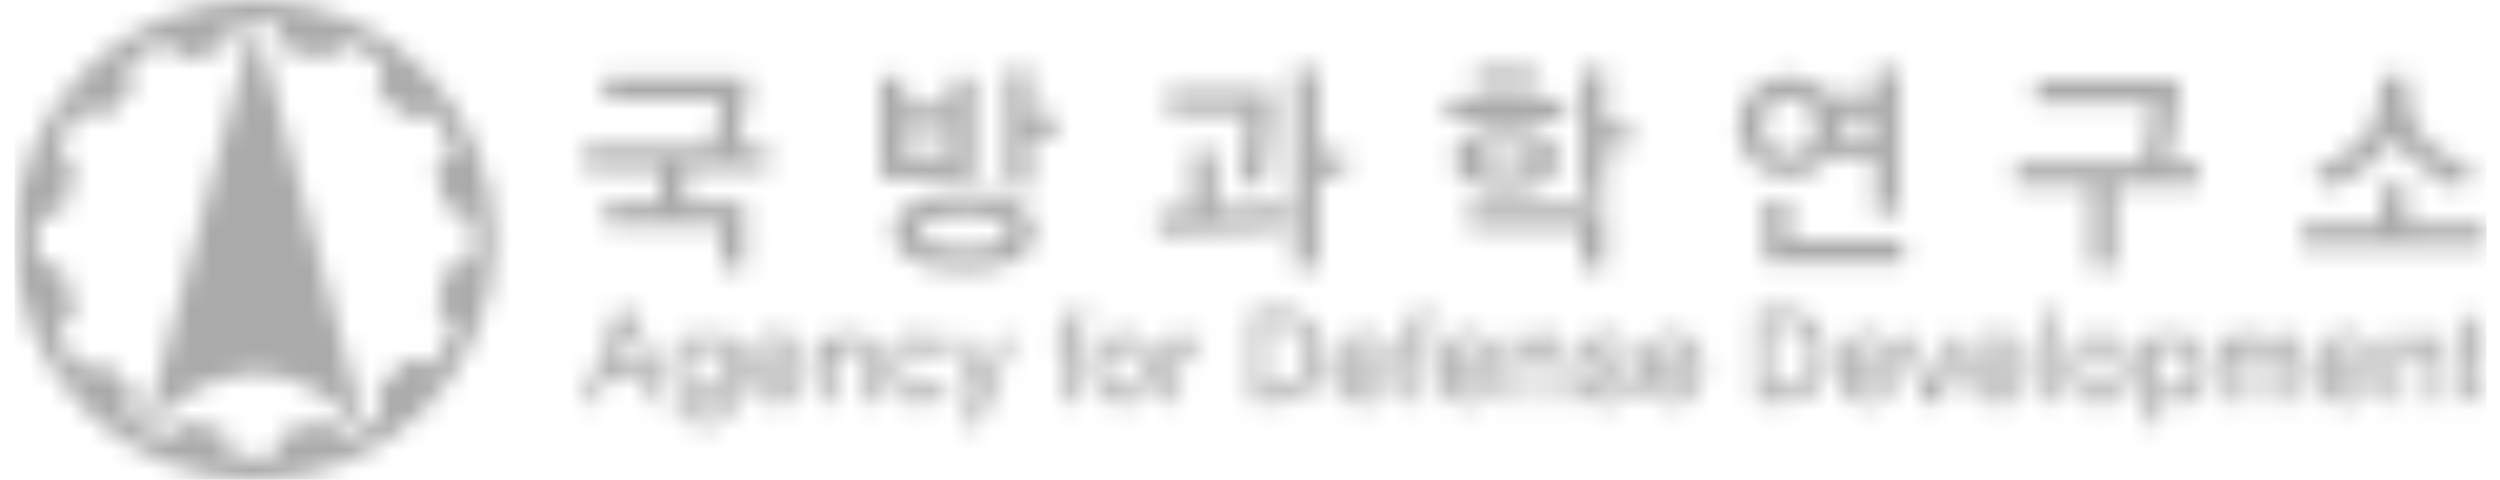<svg xmlns="http://www.w3.org/2000/svg" width="125" height="24" viewBox="0 0 125 24" fill="none"><mask id="mask0_918_133" style="mask-type:alpha" maskUnits="userSpaceOnUse" x="0" y="0" width="125" height="24"><path d="M12.74 0.899L7.163 21.731C7.163 21.731 12.329 14.853 18.358 21.75L12.74 0.899Z" fill="#FFDA01"></path><path d="M12.734 0C6.106 0 0.733 5.368 0.733 11.999C0.733 18.629 6.106 24 12.734 24C19.362 24 24.733 18.629 24.733 11.999C24.733 5.368 19.36 0 12.734 0ZM21.708 18.2L20.374 17.944C19.939 18.505 19.462 18.998 18.919 19.451L19.033 20.893L17.309 21.9L16.284 21.006C15.644 21.259 14.977 21.439 14.276 21.549L13.638 22.859L11.643 22.851L11.227 21.56C10.573 21.462 9.967 21.296 9.364 21.072L8.165 21.894L6.431 20.904L6.697 19.57C6.191 19.164 5.738 18.724 5.321 18.229L3.88 18.352L2.86 16.637L3.745 15.604C3.484 14.958 3.302 14.284 3.187 13.577L1.877 12.945V10.95L3.165 10.531C3.273 9.809 3.461 9.142 3.719 8.481L2.915 7.271L3.932 5.555L5.268 5.829C5.656 5.36 6.088 4.933 6.554 4.543L6.441 3.102L8.165 2.098L9.187 2.994C9.82 2.743 10.471 2.569 11.161 2.459L11.796 1.149H13.791L14.21 2.44C14.906 2.546 15.546 2.722 16.187 2.967L17.394 2.156L19.117 3.162L18.848 4.496C19.349 4.904 19.802 5.358 20.213 5.853L21.652 5.745L22.654 7.471L21.755 8.488C21.99 9.089 22.156 9.698 22.266 10.346L23.581 10.966L23.6 12.963L22.314 13.395C22.222 14.054 22.061 14.666 21.842 15.269L22.677 16.46L21.708 18.205V18.2Z" fill="#FFDA01"></path><path d="M34.252 8.481V10.122H37.251V13.38H36.039V11.269H30.251V10.122H32.979V8.481H29.205V7.347H35.633C35.704 7.031 35.778 6.662 35.857 6.235C35.936 5.808 35.994 5.389 36.028 4.976H30.22V3.842H37.43C37.43 4.022 37.404 4.309 37.351 4.707C37.298 5.105 37.248 5.437 37.201 5.708C37.132 6.082 37.074 6.393 37.027 6.633C36.982 6.876 36.932 7.115 36.877 7.347H38.4V8.481H34.252Z" fill="#231815"></path><path d="M44.011 8.929V3.85H45.223V5.265H47.51V3.85H48.722V8.929H44.011ZM50.849 12.974C50.24 13.335 49.352 13.511 48.19 13.511C47.028 13.511 46.153 13.332 45.547 12.974C44.941 12.613 44.638 12.149 44.638 11.582C44.638 11.016 44.941 10.555 45.547 10.188C46.153 9.822 47.033 9.637 48.19 9.637C49.347 9.637 50.24 9.822 50.849 10.188C51.458 10.555 51.764 11.021 51.764 11.582C51.764 12.144 51.461 12.615 50.849 12.974ZM47.51 6.435H45.223V7.748H47.51V6.435ZM49.803 10.958C49.395 10.805 48.859 10.729 48.198 10.729C47.537 10.729 46.983 10.805 46.58 10.958C46.177 11.111 45.974 11.324 45.974 11.593C45.974 11.862 46.177 12.072 46.58 12.228C46.983 12.381 47.523 12.457 48.198 12.457C48.873 12.457 49.395 12.381 49.803 12.228C50.211 12.075 50.414 11.864 50.414 11.593C50.414 11.321 50.211 11.111 49.803 10.958ZM51.532 6.897V9.369H50.319V3.492H51.532V5.74H52.797V6.897H51.532Z" fill="#231815"></path><path d="M62.547 11.519C61.559 11.606 60.339 11.648 58.89 11.648H57.886V10.502H59.612V7.524H60.824V10.468C61.235 10.468 61.881 10.436 62.764 10.373C63.644 10.309 64.171 10.259 64.347 10.223V11.348C64.139 11.377 63.538 11.435 62.55 11.519M63.591 5.856C63.551 6.338 63.509 6.768 63.459 7.142C63.391 7.727 63.325 8.209 63.264 8.586C63.206 8.965 63.172 9.166 63.164 9.187H61.962C61.975 9.126 62.041 8.668 62.16 7.811C62.279 6.952 62.339 6.233 62.347 5.648H58.357V4.514H63.654C63.646 4.925 63.625 5.373 63.586 5.856M65.931 8.784V13.38H64.716V3.492H65.931V7.627H67.249V8.784H65.931Z" fill="#231815"></path><path d="M72.39 4.941H78.23V5.974H72.39V4.941ZM77.224 9.116C76.755 9.434 76.114 9.593 75.305 9.593C74.546 9.593 73.922 9.434 73.426 9.116C72.931 8.797 72.686 8.401 72.686 7.932C72.686 7.463 72.931 7.073 73.421 6.767C73.911 6.464 74.546 6.314 75.329 6.314C76.112 6.314 76.773 6.464 77.237 6.767C77.698 7.071 77.93 7.458 77.93 7.932C77.93 8.407 77.695 8.799 77.226 9.116M79.018 13.38V11.39H73.439V10.267H80.262V13.38H79.021H79.018ZM73.771 3.436H76.841V4.469H73.771V3.436ZM76.293 7.447C76.061 7.337 75.737 7.279 75.329 7.279C74.92 7.279 74.602 7.337 74.351 7.453C74.103 7.569 73.98 7.727 73.98 7.93C73.98 8.133 74.103 8.306 74.351 8.43C74.599 8.552 74.926 8.615 75.329 8.615C75.732 8.615 76.061 8.552 76.293 8.425C76.528 8.299 76.647 8.13 76.647 7.922C76.647 7.714 76.531 7.561 76.293 7.45M80.26 7.339V9.788H79.047V3.492H80.26V6.177H81.514V7.337H80.26V7.339Z" fill="#231815"></path><path d="M93.75 4.762V3.492H94.962V10.639H93.75V7.864H91.523C91.294 8.164 91.001 8.404 90.645 8.589C90.29 8.773 89.892 8.865 89.451 8.865C88.706 8.865 88.094 8.615 87.615 8.122C87.135 7.629 86.893 7.034 86.893 6.335C86.893 5.637 87.132 5.041 87.615 4.543C88.097 4.048 88.708 3.798 89.451 3.798C89.884 3.798 90.274 3.887 90.624 4.061C90.972 4.238 91.262 4.472 91.491 4.762H93.747H93.75ZM88.479 5.347C88.252 5.624 88.139 5.953 88.139 6.335C88.139 6.717 88.255 7.036 88.479 7.313C88.706 7.59 89.032 7.727 89.454 7.727C89.876 7.727 90.216 7.59 90.442 7.313C90.669 7.036 90.782 6.71 90.782 6.335C90.782 5.961 90.669 5.624 90.442 5.347C90.216 5.07 89.886 4.931 89.454 4.931C89.022 4.931 88.706 5.068 88.479 5.347ZM88.224 13.156V9.985H89.478V12.02H95.173V13.156H88.224ZM93.752 6.762V5.874H91.987C92 5.951 92.01 6.024 92.018 6.101C92.026 6.175 92.029 6.254 92.029 6.335C92.029 6.409 92.026 6.483 92.024 6.554C92.021 6.625 92.013 6.694 91.997 6.762H93.752Z" fill="#231815"></path><path d="M105.777 9.255V13.38H104.534V9.255H100.781V8.122H107.124C107.206 7.853 107.303 7.418 107.411 6.818C107.519 6.219 107.588 5.658 107.614 5.134H101.803V4H109.003C109.003 4.166 108.972 4.506 108.908 5.028C108.845 5.547 108.784 5.987 108.729 6.348C108.674 6.715 108.608 7.063 108.531 7.389C108.455 7.714 108.4 7.961 108.365 8.125H109.973V9.258H105.775L105.777 9.255Z" fill="#231815"></path><path d="M115.096 12.312V11.179H119.039V9.258H120.332V11.179H124.293V12.312H115.099H115.096ZM119.199 7.577C118.959 7.837 118.677 8.096 118.356 8.357C118.016 8.633 117.66 8.865 117.286 9.05C116.914 9.232 116.617 9.366 116.393 9.448L115.61 8.538C115.937 8.412 116.306 8.23 116.722 7.998C117.138 7.769 117.536 7.479 117.919 7.134C118.282 6.804 118.554 6.422 118.735 5.987C118.917 5.553 119.007 5.105 119.007 4.638V3.819H120.385V4.638C120.385 5.105 120.475 5.553 120.657 5.987C120.838 6.422 121.11 6.804 121.471 7.134C121.861 7.479 122.262 7.766 122.673 7.998C123.084 8.23 123.453 8.412 123.782 8.538L122.997 9.448C122.773 9.366 122.475 9.232 122.103 9.05C121.729 8.865 121.373 8.633 121.031 8.357C120.712 8.096 120.435 7.835 120.201 7.577C119.966 7.318 119.798 7.073 119.695 6.841C119.602 7.073 119.436 7.318 119.199 7.577Z" fill="#231815"></path><path d="M33.343 20.105H32.66L32.252 19.006H30.273L29.869 20.105H29.187L30.876 15.52H31.643L33.343 20.105ZM32.007 18.345L31.266 16.321L30.515 18.345H32.004H32.007Z" fill="#231815"></path><path d="M36.711 16.782V19.841C36.711 20.342 36.553 20.716 36.234 20.967C35.973 21.175 35.635 21.278 35.222 21.278C34.784 21.278 34.428 21.159 34.152 20.922C33.893 20.711 33.754 20.445 33.73 20.129H34.397C34.405 20.279 34.478 20.405 34.618 20.508C34.774 20.621 34.977 20.679 35.227 20.679C35.78 20.679 36.057 20.411 36.057 19.878V19.48C35.783 19.776 35.451 19.92 35.061 19.92C34.645 19.92 34.294 19.765 34.015 19.451C33.735 19.138 33.593 18.745 33.593 18.276C33.593 17.807 33.733 17.427 34.012 17.122C34.291 16.819 34.642 16.666 35.061 16.666C35.48 16.666 35.799 16.803 36.057 17.069V16.782H36.711ZM35.174 19.285C35.443 19.285 35.659 19.193 35.82 19.011C35.981 18.829 36.062 18.584 36.062 18.276C36.062 17.968 35.981 17.725 35.82 17.549C35.659 17.375 35.443 17.288 35.174 17.288C34.905 17.288 34.697 17.375 34.539 17.549C34.378 17.723 34.299 17.962 34.299 18.276C34.299 18.59 34.378 18.835 34.539 19.014C34.697 19.193 34.911 19.285 35.174 19.285Z" fill="#231815"></path><path d="M40.442 18.679H37.986C38.005 18.93 38.099 19.146 38.268 19.333C38.437 19.517 38.634 19.61 38.864 19.61C39.061 19.61 39.233 19.557 39.383 19.451C39.499 19.364 39.578 19.267 39.615 19.151H40.342C40.255 19.446 40.105 19.691 39.892 19.878C39.623 20.116 39.283 20.234 38.874 20.234C38.416 20.234 38.034 20.063 37.73 19.72C37.427 19.378 37.275 18.951 37.275 18.442C37.275 17.933 37.422 17.491 37.715 17.151C38.007 16.811 38.392 16.642 38.866 16.642C39.341 16.642 39.702 16.803 39.989 17.132C40.316 17.499 40.466 18.015 40.445 18.679M37.999 18.092H39.728C39.699 17.847 39.607 17.646 39.451 17.491C39.298 17.335 39.101 17.259 38.864 17.259C38.627 17.259 38.439 17.335 38.287 17.485C38.134 17.636 38.036 17.839 37.999 18.092Z" fill="#231815"></path><path d="M43.816 17.865V20.102H43.149V18.163C43.149 17.63 42.933 17.362 42.506 17.362C42.274 17.362 42.084 17.446 41.937 17.612C41.789 17.781 41.715 17.991 41.715 18.25V20.102H41.056V16.8H41.715V17.111C41.995 16.827 42.316 16.684 42.674 16.684C42.73 16.684 42.782 16.684 42.84 16.69C43.151 16.721 43.399 16.869 43.581 17.13C43.736 17.348 43.813 17.596 43.813 17.862" fill="#231815"></path><path d="M46.709 19.022L47.431 19.027C47.349 19.37 47.186 19.646 46.949 19.857C46.68 20.108 46.345 20.232 45.947 20.232C45.465 20.232 45.083 20.063 44.798 19.731C44.514 19.396 44.371 18.969 44.371 18.445C44.371 17.92 44.514 17.496 44.798 17.161C45.083 16.829 45.465 16.661 45.947 16.661C46.345 16.661 46.688 16.795 46.97 17.059C47.218 17.288 47.37 17.559 47.431 17.873H46.714C46.68 17.725 46.606 17.599 46.493 17.493C46.348 17.364 46.169 17.298 45.953 17.298C45.684 17.298 45.468 17.404 45.31 17.615C45.152 17.826 45.07 18.105 45.07 18.445C45.07 18.785 45.152 19.061 45.312 19.275C45.473 19.488 45.687 19.596 45.953 19.596C46.15 19.596 46.319 19.536 46.459 19.42C46.585 19.314 46.667 19.18 46.709 19.022Z" fill="#231815"></path><path d="M50.651 16.803L49.202 20.68C49.11 20.919 48.975 21.088 48.794 21.188C48.662 21.257 48.477 21.291 48.248 21.286L47.969 21.28V20.695H48.288C48.443 20.695 48.554 20.608 48.617 20.437L48.749 20.087L47.508 16.803H48.206L49.07 19.175L49.964 16.803H50.651Z" fill="#231815"></path><path d="M54.304 17.364H53.859V20.105H53.189V17.364H52.812V16.771H53.192V16.405C53.192 16.105 53.25 15.891 53.363 15.767C53.492 15.583 53.669 15.493 53.893 15.498L54.304 15.504V16.097C54.133 16.097 54.02 16.123 53.962 16.17C53.893 16.231 53.859 16.347 53.859 16.518V16.769H54.304V17.362V17.364Z" fill="#231815"></path><path d="M56.154 16.666C56.634 16.666 57.019 16.834 57.308 17.166C57.598 17.501 57.741 17.928 57.741 18.445C57.741 18.961 57.598 19.388 57.314 19.718C57.021 20.06 56.634 20.231 56.154 20.231C55.675 20.231 55.298 20.06 55.005 19.718C54.721 19.385 54.578 18.964 54.578 18.445C54.578 17.925 54.721 17.501 55.01 17.166C55.298 16.834 55.68 16.666 56.154 16.666ZM56.154 19.602C56.418 19.602 56.631 19.494 56.794 19.277C56.955 19.061 57.037 18.785 57.037 18.445C57.037 18.105 56.955 17.831 56.794 17.62C56.634 17.409 56.42 17.303 56.154 17.303C55.888 17.303 55.677 17.409 55.516 17.62C55.356 17.831 55.276 18.107 55.276 18.445C55.276 18.782 55.356 19.061 55.516 19.277C55.677 19.494 55.888 19.602 56.154 19.602Z" fill="#231815"></path><path d="M60.049 16.653V17.369C59.825 17.369 59.643 17.409 59.509 17.491C59.182 17.686 59.019 18.036 59.019 18.537V20.102H58.36V16.787H59.019V17.214C59.161 17.001 59.34 16.845 59.559 16.745C59.63 16.711 59.73 16.687 59.859 16.671C59.925 16.663 59.986 16.658 60.047 16.653" fill="#231815"></path><path d="M64.121 15.517C64.716 15.517 65.199 15.738 65.565 16.178C65.918 16.605 66.095 17.151 66.095 17.812C66.095 18.474 65.918 19.022 65.565 19.446C65.201 19.886 64.719 20.105 64.121 20.105H62.619V15.52H64.121V15.517ZM64.007 19.457C64.45 19.457 64.795 19.296 65.038 18.98C65.262 18.69 65.375 18.3 65.375 17.812C65.375 17.325 65.262 16.943 65.038 16.65C64.795 16.334 64.453 16.173 64.007 16.173H63.28V19.459H64.007V19.457Z" fill="#231815"></path><path d="M69.739 18.679H67.283C67.302 18.93 67.394 19.146 67.565 19.333C67.734 19.517 67.934 19.61 68.158 19.61C68.356 19.61 68.53 19.557 68.677 19.451C68.793 19.364 68.872 19.267 68.909 19.151H69.636C69.549 19.446 69.399 19.691 69.186 19.878C68.917 20.116 68.577 20.234 68.169 20.234C67.71 20.234 67.328 20.063 67.025 19.72C66.722 19.378 66.569 18.951 66.569 18.442C66.569 17.933 66.716 17.491 67.012 17.151C67.307 16.811 67.689 16.642 68.163 16.642C68.638 16.642 68.999 16.803 69.283 17.132C69.61 17.499 69.763 18.015 69.739 18.679ZM67.294 18.092H69.022C68.993 17.847 68.899 17.646 68.746 17.491C68.593 17.335 68.398 17.259 68.158 17.259C67.918 17.259 67.734 17.335 67.581 17.485C67.428 17.636 67.331 17.839 67.294 18.092Z" fill="#231815"></path><path d="M71.55 17.364H71.104V20.105H70.432V17.364H70.055V16.771H70.438V16.405C70.438 16.105 70.496 15.891 70.606 15.767C70.736 15.583 70.912 15.493 71.133 15.498L71.544 15.504V16.097C71.371 16.097 71.26 16.123 71.202 16.17C71.133 16.231 71.099 16.347 71.099 16.518V16.769H71.544V17.362L71.55 17.364Z" fill="#231815"></path><path d="M74.992 18.679H72.535C72.554 18.93 72.646 19.146 72.815 19.333C72.983 19.517 73.184 19.61 73.41 19.61C73.608 19.61 73.782 19.557 73.93 19.451C74.045 19.364 74.124 19.267 74.161 19.151H74.891C74.804 19.446 74.652 19.691 74.441 19.878C74.169 20.116 73.832 20.234 73.421 20.234C72.962 20.234 72.583 20.063 72.277 19.72C71.974 19.378 71.824 18.951 71.824 18.442C71.824 17.933 71.969 17.491 72.267 17.151C72.559 16.811 72.944 16.642 73.418 16.642C73.893 16.642 74.254 16.803 74.538 17.132C74.862 17.499 75.015 18.015 74.992 18.679ZM72.546 18.092H74.275C74.246 17.847 74.153 17.646 74.001 17.491C73.848 17.335 73.65 17.259 73.41 17.259C73.171 17.259 72.989 17.335 72.836 17.485C72.683 17.636 72.585 17.839 72.546 18.092Z" fill="#231815"></path><path d="M78.365 17.865V20.102H77.701V18.163C77.701 17.63 77.485 17.362 77.058 17.362C76.826 17.362 76.636 17.446 76.488 17.612C76.341 17.781 76.267 17.991 76.267 18.25V20.102H75.608V16.8H76.267V17.111C76.549 16.827 76.871 16.684 77.229 16.684C77.282 16.684 77.34 16.684 77.395 16.69C77.706 16.721 77.951 16.869 78.133 17.13C78.288 17.348 78.365 17.596 78.365 17.862" fill="#231815"></path><path d="M81.116 18.323C81.522 18.547 81.714 18.829 81.696 19.167C81.68 19.47 81.54 19.723 81.274 19.931C81.008 20.139 80.692 20.242 80.325 20.242C79.838 20.242 79.456 20.092 79.187 19.791C78.981 19.559 78.873 19.293 78.863 19.003H79.519C79.537 19.177 79.614 19.32 79.746 19.425C79.885 19.544 80.07 19.604 80.302 19.604C80.713 19.604 80.939 19.473 80.984 19.214C81.013 19.059 80.908 18.932 80.678 18.829C80.555 18.771 80.37 18.716 80.128 18.666C79.859 18.605 79.69 18.561 79.627 18.537C79.168 18.374 78.95 18.078 78.979 17.644C78.992 17.377 79.116 17.151 79.348 16.958C79.601 16.75 79.912 16.648 80.281 16.648C80.678 16.648 81.003 16.769 81.258 17.014C81.48 17.235 81.59 17.483 81.582 17.76H80.934C80.942 17.646 80.892 17.541 80.792 17.446C80.665 17.333 80.494 17.275 80.273 17.275C80.075 17.275 79.922 17.314 79.809 17.391C79.709 17.456 79.659 17.541 79.653 17.649C79.645 17.754 79.68 17.836 79.756 17.891C79.809 17.931 79.909 17.976 80.051 18.02C80.223 18.063 80.391 18.102 80.563 18.139C80.81 18.194 80.992 18.26 81.113 18.329" fill="#231815"></path><path d="M85.23 18.679H82.774C82.792 18.93 82.884 19.146 83.056 19.333C83.224 19.517 83.425 19.61 83.649 19.61C83.846 19.61 84.02 19.557 84.168 19.451C84.284 19.364 84.363 19.267 84.4 19.151H85.127C85.04 19.446 84.89 19.691 84.679 19.878C84.41 20.116 84.07 20.234 83.662 20.234C83.203 20.234 82.821 20.063 82.518 19.72C82.215 19.378 82.062 18.951 82.062 18.442C82.062 17.933 82.21 17.491 82.505 17.151C82.797 16.811 83.182 16.642 83.656 16.642C84.131 16.642 84.492 16.803 84.776 17.132C85.103 17.499 85.254 18.015 85.233 18.679M82.787 18.092H84.516C84.484 17.847 84.392 17.646 84.239 17.491C84.086 17.335 83.891 17.259 83.651 17.259C83.411 17.259 83.227 17.335 83.074 17.485C82.921 17.636 82.824 17.839 82.787 18.092Z" fill="#231815"></path><path d="M89.336 15.517C89.931 15.517 90.411 15.738 90.78 16.178C91.13 16.605 91.309 17.151 91.309 17.812C91.309 18.474 91.133 19.022 90.78 19.446C90.416 19.886 89.934 20.105 89.336 20.105H87.834V15.52H89.336V15.517ZM89.222 19.457C89.665 19.457 90.01 19.296 90.253 18.98C90.474 18.69 90.59 18.3 90.59 17.812C90.59 17.325 90.477 16.943 90.253 16.65C90.01 16.334 89.665 16.173 89.222 16.173H88.495V19.459H89.222V19.457Z" fill="#231815"></path><path d="M94.957 18.679H92.501C92.519 18.93 92.611 19.146 92.783 19.333C92.951 19.517 93.152 19.61 93.378 19.61C93.576 19.61 93.75 19.557 93.897 19.451C94.013 19.364 94.092 19.267 94.129 19.151H94.857C94.77 19.446 94.62 19.691 94.406 19.878C94.137 20.116 93.797 20.234 93.389 20.234C92.93 20.234 92.548 20.063 92.245 19.72C91.942 19.378 91.789 18.951 91.789 18.442C91.789 17.933 91.937 17.491 92.232 17.151C92.527 16.811 92.909 16.642 93.383 16.642C93.858 16.642 94.219 16.803 94.504 17.132C94.83 17.499 94.981 18.015 94.959 18.679M92.514 18.092H94.243C94.214 17.847 94.121 17.646 93.966 17.491C93.813 17.335 93.618 17.259 93.378 17.259C93.138 17.259 92.954 17.335 92.801 17.485C92.648 17.636 92.551 17.839 92.514 18.092Z" fill="#231815"></path><path d="M98.222 16.803L97.031 20.105H96.269L95.075 16.803H95.782L96.651 19.249L97.526 16.803H98.222Z" fill="#231815"></path><path d="M101.519 18.679H99.063C99.081 18.93 99.173 19.146 99.342 19.333C99.511 19.517 99.708 19.61 99.935 19.61C100.133 19.61 100.307 19.557 100.454 19.451C100.57 19.364 100.649 19.267 100.686 19.151H101.416C101.326 19.446 101.176 19.691 100.965 19.878C100.694 20.116 100.354 20.234 99.948 20.234C99.49 20.234 99.108 20.063 98.804 19.72C98.501 19.378 98.351 18.951 98.351 18.442C98.351 17.933 98.496 17.491 98.794 17.151C99.086 16.811 99.469 16.642 99.945 16.642C100.423 16.642 100.781 16.803 101.066 17.132C101.39 17.499 101.543 18.015 101.519 18.679ZM99.073 18.092H100.802C100.773 17.847 100.681 17.646 100.528 17.491C100.375 17.335 100.177 17.259 99.94 17.259C99.703 17.259 99.516 17.335 99.363 17.485C99.21 17.636 99.113 17.839 99.073 18.092Z" fill="#231815"></path><path d="M102.794 15.504H102.135V20.102H102.794V15.504Z" fill="#231815"></path><path d="M104.99 16.666C105.472 16.666 105.857 16.834 106.144 17.166C106.434 17.501 106.579 17.928 106.579 18.445C106.579 18.961 106.436 19.388 106.152 19.718C105.859 20.06 105.472 20.231 104.992 20.231C104.513 20.231 104.133 20.06 103.843 19.718C103.559 19.385 103.416 18.964 103.416 18.445C103.416 17.925 103.559 17.501 103.846 17.166C104.136 16.834 104.515 16.666 104.99 16.666ZM104.99 19.602C105.253 19.602 105.467 19.494 105.63 19.277C105.791 19.061 105.872 18.785 105.872 18.445C105.872 18.105 105.791 17.831 105.63 17.62C105.467 17.409 105.253 17.303 104.99 17.303C104.726 17.303 104.513 17.409 104.352 17.62C104.194 17.831 104.112 18.107 104.112 18.445C104.112 18.782 104.194 19.061 104.352 19.277C104.513 19.494 104.723 19.602 104.99 19.602Z" fill="#231815"></path><path d="M108.853 16.666C109.29 16.666 109.649 16.829 109.92 17.151C110.189 17.477 110.326 17.907 110.326 18.445C110.326 18.982 110.192 19.415 109.92 19.739C109.649 20.063 109.29 20.226 108.853 20.226C108.458 20.226 108.128 20.081 107.857 19.791V21.214H107.198V16.792H107.857V17.09C108.12 16.805 108.455 16.663 108.853 16.663M108.74 19.586C109.014 19.586 109.227 19.483 109.385 19.283C109.538 19.077 109.617 18.798 109.617 18.442C109.617 18.086 109.541 17.804 109.388 17.601C109.235 17.401 109.016 17.298 108.74 17.298C108.463 17.298 108.247 17.398 108.091 17.601C107.936 17.804 107.859 18.084 107.859 18.442C107.859 18.8 107.936 19.077 108.091 19.283C108.247 19.486 108.463 19.586 108.74 19.586Z" fill="#231815"></path><path d="M115.122 17.86V20.105H114.456V18.068C114.456 17.804 114.427 17.62 114.369 17.517C114.298 17.38 114.161 17.319 113.958 17.333C113.768 17.34 113.62 17.42 113.51 17.564C113.404 17.712 113.349 17.915 113.349 18.176V20.102H112.693V18.065C112.693 17.804 112.664 17.62 112.603 17.514C112.527 17.377 112.387 17.317 112.187 17.33C112.002 17.338 111.855 17.417 111.749 17.562C111.644 17.709 111.591 17.912 111.591 18.173V20.1H110.932V16.798H111.591V17.122C111.873 16.805 112.184 16.655 112.524 16.682C112.848 16.705 113.08 16.877 113.225 17.19C113.483 16.85 113.794 16.682 114.155 16.682C114.2 16.682 114.247 16.682 114.298 16.687C114.577 16.716 114.79 16.848 114.935 17.085C115.057 17.288 115.117 17.546 115.117 17.854" fill="#231815"></path><path d="M118.846 18.679H116.39C116.408 18.93 116.503 19.146 116.672 19.333C116.841 19.517 117.038 19.61 117.265 19.61C117.463 19.61 117.634 19.557 117.781 19.451C117.9 19.364 117.976 19.267 118.016 19.151H118.743C118.654 19.446 118.506 19.691 118.293 19.878C118.024 20.116 117.684 20.234 117.275 20.234C116.817 20.234 116.435 20.063 116.132 19.72C115.829 19.378 115.678 18.951 115.678 18.442C115.678 17.933 115.823 17.491 116.119 17.151C116.414 16.811 116.796 16.642 117.27 16.642C117.745 16.642 118.106 16.803 118.393 17.132C118.72 17.499 118.872 18.015 118.846 18.679ZM116.401 18.092H118.129C118.1 17.847 118.008 17.646 117.855 17.491C117.702 17.335 117.505 17.259 117.265 17.259C117.025 17.259 116.843 17.335 116.688 17.485C116.535 17.636 116.437 17.839 116.401 18.092Z" fill="#231815"></path><path d="M122.219 17.865V20.102H121.555V18.163C121.555 17.63 121.339 17.362 120.91 17.362C120.68 17.362 120.491 17.446 120.34 17.612C120.193 17.781 120.122 17.991 120.122 18.25V20.102H119.46V16.8H120.122V17.111C120.401 16.827 120.722 16.684 121.084 16.684C121.136 16.684 121.192 16.684 121.247 16.69C121.558 16.721 121.806 16.869 121.987 17.13C122.146 17.348 122.222 17.596 122.222 17.862" fill="#231815"></path><path d="M124.183 20.11H123.772C123.571 20.11 123.395 20.023 123.242 19.849C123.126 19.71 123.065 19.494 123.065 19.198V17.406H122.691V16.813H123.065V15.791H123.737V16.805H124.18V17.404H123.737V19.098C123.737 19.262 123.769 19.372 123.83 19.428C123.893 19.483 124.009 19.512 124.18 19.512V20.105L124.183 20.11Z" fill="#231815"></path></mask><g mask="url(#mask0_918_133)"><rect x="0.733" width="123.597" height="23.982" fill="#AAAAAA"></rect></g></svg>